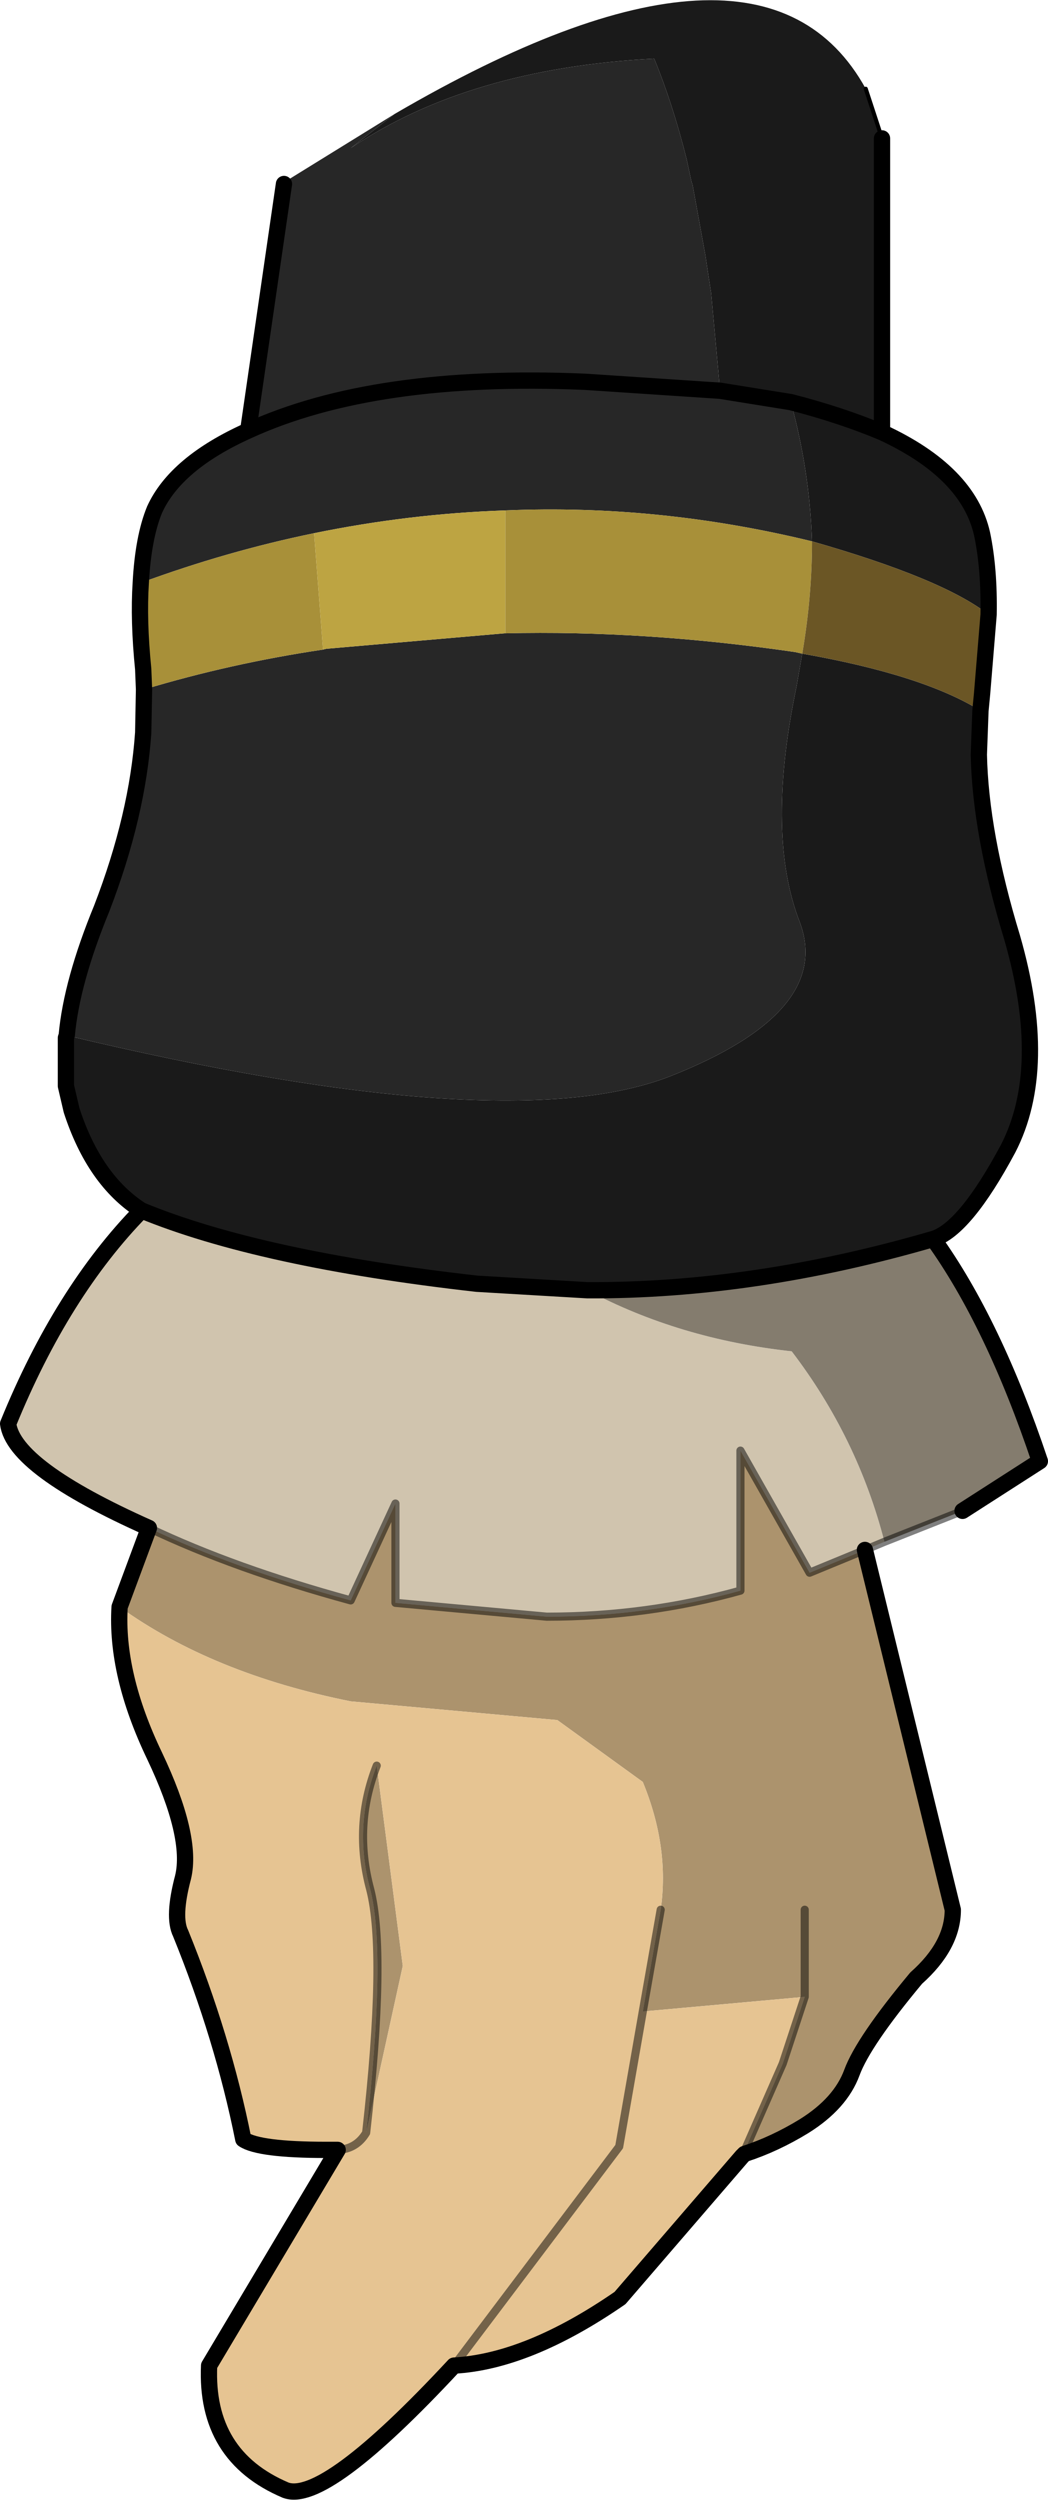 <?xml version="1.0" encoding="UTF-8" standalone="no"?>
<svg xmlns:xlink="http://www.w3.org/1999/xlink" height="153.55px" width="64.4px" xmlns="http://www.w3.org/2000/svg">
  <g transform="matrix(1.0, 0.0, 0.0, 1.0, 0.5, 0.0)">
    <path d="M52.7 5.45 L53.7 8.5 53.7 26.55 Q51.2 25.5 48.1 24.7 51.2 25.5 53.7 26.55 59.0 29.0 59.85 32.8 60.3 34.95 60.25 37.75 57.45 35.55 49.4 33.25 49.25 28.9 48.1 24.7 L43.75 24.0 43.2 18.0 43.0 16.7 42.85 15.7 42.05 11.3 42.0 11.2 41.7 9.8 Q40.85 6.4 39.7 3.6 28.3 4.2 21.05 9.1 L23.75 7.0 Q46.3 -6.15 52.7 5.45 M3.6 63.6 Q30.6 70.05 40.7 66.1 50.7 62.15 48.65 56.65 46.6 51.4 48.35 42.65 L48.45 42.15 48.8 40.15 Q56.2 41.45 59.75 43.65 L59.65 46.35 Q59.75 51.2 61.7 57.6 64.0 65.6 61.45 70.55 58.8 75.5 56.85 76.1 45.85 79.3 35.6 79.25 L28.8 78.85 Q15.5 77.35 8.2 74.35 5.3 72.5 3.9 68.2 L3.55 66.7 3.55 63.75 3.55 63.6 3.6 63.6 3.55 63.75 3.6 63.6" fill="#1a1a1a" fill-rule="evenodd" stroke="none"/>
    <path d="M23.75 7.0 L21.05 9.1 Q28.3 4.2 39.7 3.6 40.85 6.4 41.7 9.8 L42.0 11.2 42.05 11.3 42.85 15.7 43.0 16.7 43.2 18.0 43.75 24.0 48.1 24.7 Q49.25 28.9 49.4 33.25 39.95 30.95 30.55 31.35 24.65 31.55 18.8 32.75 13.45 33.85 8.15 35.8 8.3 33.0 9.0 31.3 10.3 28.45 14.75 26.45 L16.95 11.3 16.95 11.2 23.75 7.0 M48.8 40.15 L48.45 42.15 48.35 42.65 Q46.6 51.4 48.65 56.65 50.7 62.15 40.7 66.1 30.6 70.05 3.6 63.6 3.9 60.3 5.75 55.8 7.95 50.1 8.3 45.0 L8.35 42.35 Q13.65 40.75 19.35 39.9 L19.55 39.85 30.5 38.9 30.55 38.9 Q39.05 38.7 48.35 40.05 L48.8 40.15 M43.75 24.0 L35.45 23.45 Q22.5 22.9 14.75 26.45 22.5 22.9 35.45 23.45 L43.75 24.0" fill="#272727" fill-rule="evenodd" stroke="none"/>
    <path d="M48.8 40.15 L48.35 40.05 Q39.05 38.7 30.55 38.9 L30.55 31.35 Q39.95 30.95 49.4 33.25 49.4 36.65 48.8 40.15 M19.35 39.9 Q13.65 40.75 8.35 42.35 L8.3 41.1 Q8.0 38.1 8.15 35.8 13.45 33.85 18.8 32.75 L19.35 39.9" fill="#a89039" fill-rule="evenodd" stroke="none"/>
    <path d="M59.75 43.65 Q56.2 41.45 48.8 40.15 49.4 36.65 49.4 33.25 57.45 35.55 60.25 37.75 L59.85 42.6 59.75 43.65" fill="#6b5625" fill-rule="evenodd" stroke="none"/>
    <path d="M30.55 38.9 L30.5 38.9 19.55 39.85 19.35 39.9 18.8 32.75 Q24.65 31.55 30.55 31.35 L30.55 38.9" fill="#bda442" fill-rule="evenodd" stroke="none"/>
    <path d="M8.2 74.35 Q15.5 77.35 28.8 78.85 L35.6 79.25 Q41.25 82.25 48.15 83.0 52.2 88.3 53.85 94.7 L52.65 95.2 49.25 96.6 45.0 89.1 45.0 97.7 Q39.25 99.3 33.1 99.3 L23.8 98.45 23.8 92.35 21.05 98.3 Q13.9 96.35 8.65 93.85 0.35 90.15 0.0 87.45 3.3 79.35 8.2 74.35" fill="#d0c4ae" fill-rule="evenodd" stroke="none"/>
    <path d="M6.85 98.7 L8.65 93.85 Q13.9 96.35 21.05 98.3 L23.8 92.35 23.8 98.45 33.1 99.3 Q39.25 99.3 45.0 97.7 L45.0 89.1 49.25 96.6 52.65 95.2 58.05 117.3 Q58.05 119.5 55.8 121.5 52.55 125.4 51.85 127.3 51.15 129.2 48.9 130.6 47.1 131.7 45.25 132.3 L45.1 132.45 47.6 126.75 48.95 122.65 39.0 123.55 40.1 117.3 Q40.65 113.45 39.0 109.45 L33.75 105.65 21.05 104.5 Q12.55 102.8 6.85 98.7 M48.95 117.3 L48.95 122.55 48.95 122.65 48.95 122.55 48.95 117.3 M22.0 131.0 Q23.25 119.95 22.25 116.05 21.2 112.15 22.65 108.45 L24.25 120.75 22.0 131.0" fill="#ac936d" fill-rule="evenodd" stroke="none"/>
    <path d="M35.6 79.25 Q45.85 79.3 56.85 76.1 60.55 81.25 63.4 89.75 L58.65 92.8 53.85 94.7 Q52.2 88.3 48.15 83.0 41.25 82.25 35.6 79.25" fill="#847c6e" fill-rule="evenodd" stroke="none"/>
    <path d="M6.85 98.7 Q12.55 102.8 21.05 104.5 L33.75 105.65 39.0 109.45 Q40.65 113.45 40.1 117.3 L39.0 123.55 48.95 122.65 47.6 126.75 45.1 132.45 37.6 141.15 Q31.95 145.05 27.4 145.3 19.45 153.85 17.05 152.95 12.1 150.85 12.35 145.3 L20.25 132.05 Q21.4 132.0 22.0 131.0 21.4 132.0 20.25 132.05 L19.55 132.05 Q15.4 132.05 14.45 131.4 13.2 125.15 10.6 118.75 10.1 117.75 10.75 115.3 11.35 112.8 9.0 107.85 6.6 102.85 6.85 98.7 M22.65 108.45 Q21.2 112.15 22.25 116.05 23.25 119.95 22.0 131.0 L24.25 120.75 22.65 108.45 M39.0 123.55 L37.55 131.85 27.4 145.3 37.55 131.85 39.0 123.55" fill="#e6c492" fill-rule="evenodd" stroke="none"/>
    <path d="M43.75 24.0 L48.1 24.7 Q51.2 25.5 53.7 26.55 L53.7 8.5 M60.25 37.75 Q60.3 34.95 59.85 32.8 59.0 29.0 53.7 26.55 M3.6 63.6 L3.55 63.75 3.55 66.7 3.9 68.2 Q5.3 72.5 8.2 74.35 15.5 77.35 28.8 78.85 L35.6 79.25 Q45.85 79.3 56.85 76.1 58.8 75.5 61.45 70.55 64.0 65.6 61.7 57.6 59.75 51.2 59.65 46.35 L59.75 43.65 59.85 42.6 60.25 37.75 M8.35 42.35 L8.3 45.0 Q7.95 50.1 5.75 55.8 3.9 60.3 3.6 63.6 M16.95 11.3 L14.75 26.45 Q22.5 22.9 35.45 23.45 L43.75 24.0 M14.75 26.45 Q10.3 28.45 9.0 31.3 8.3 33.0 8.15 35.8 8.0 38.1 8.3 41.1 L8.35 42.35 M8.65 93.85 L6.85 98.7 Q6.6 102.85 9.0 107.85 11.35 112.8 10.75 115.3 10.1 117.75 10.6 118.75 13.2 125.15 14.45 131.4 15.4 132.05 19.55 132.05 L20.25 132.05 12.35 145.3 Q12.1 150.85 17.05 152.95 19.45 153.85 27.4 145.3 31.95 145.05 37.6 141.15 L45.1 132.45 45.25 132.3 Q47.1 131.7 48.9 130.6 51.15 129.2 51.85 127.3 52.55 125.4 55.8 121.5 58.05 119.5 58.05 117.3 L52.65 95.2 M8.2 74.35 Q3.3 79.35 0.0 87.45 0.35 90.15 8.65 93.85 M58.65 92.8 L63.4 89.75 Q60.55 81.25 56.85 76.1" fill="none" stroke="#000000" stroke-linecap="round" stroke-linejoin="round" stroke-width="1.0"/>
    <path d="M53.7 8.5 L52.7 5.45" fill="none" stroke="#000000" stroke-linecap="round" stroke-linejoin="round" stroke-width="0.25"/>
    <path d="M40.1 117.3 L39.0 123.55 37.55 131.85 27.4 145.3 M48.95 122.65 L48.95 122.55 48.95 117.3 M8.65 93.85 Q13.9 96.35 21.05 98.3 L23.8 92.35 23.8 98.45 33.1 99.3 Q39.25 99.3 45.0 97.7 L45.0 89.1 49.25 96.6 52.65 95.2 53.85 94.7 58.65 92.8 M45.1 132.45 L47.6 126.75 48.95 122.65 M22.0 131.0 Q23.25 119.95 22.25 116.05 21.2 112.15 22.65 108.45 M22.0 131.0 Q21.4 132.0 20.25 132.05" fill="none" stroke="#000000" stroke-linecap="round" stroke-linejoin="round" stroke-opacity="0.498" stroke-width="0.5"/>
  </g>
</svg>

